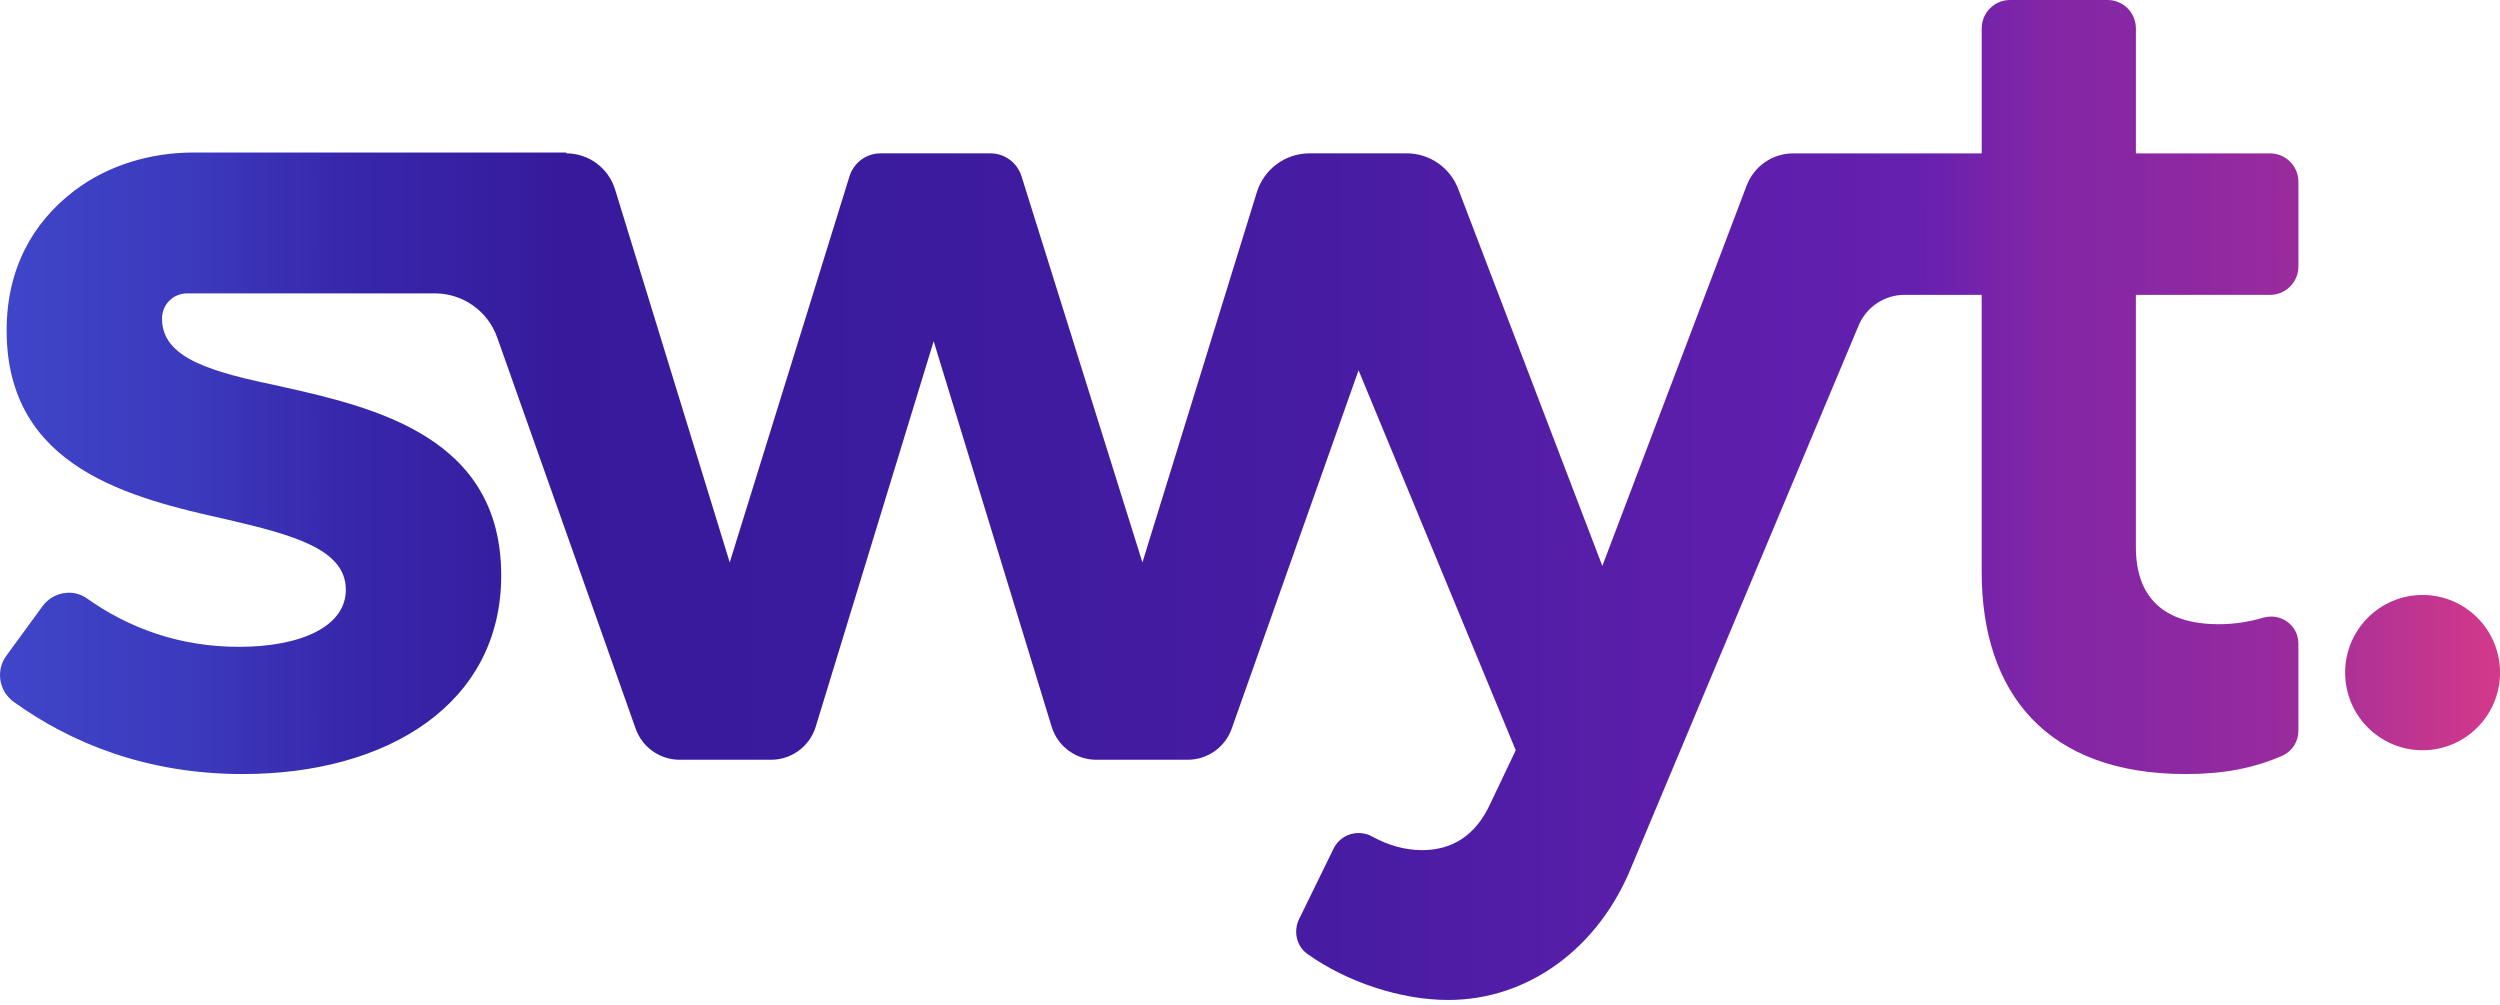 <svg width="92" height="37" viewBox="0 0 92 37" fill="none" xmlns="http://www.w3.org/2000/svg">
<g id="Swyt">
<path id="Vector" d="M89.151 21.895C87.577 21.895 86.301 23.174 86.301 24.752C86.301 26.33 87.577 27.609 89.151 27.609C90.725 27.609 92.001 26.33 92.001 24.752C92.001 23.174 90.725 21.895 89.151 21.895Z" fill="url(#paint0_linear_4086_23206)"/>
<path id="Vector_2" d="M83.538 10.851C84.115 10.851 84.582 10.383 84.582 9.805V6.69C84.582 6.112 84.115 5.644 83.538 5.644H78.601V1.046C78.601 0.468 78.134 0 77.558 0H73.97C73.394 0 72.927 0.468 72.927 1.046V5.644H65.992C65.231 5.644 64.548 6.115 64.277 6.829L58.966 20.827L53.661 6.95C53.36 6.163 52.606 5.643 51.766 5.643H48.189C47.3 5.643 46.514 6.224 46.251 7.076L42.041 20.697L37.592 6.486C37.435 5.985 36.972 5.643 36.447 5.643H32.407C31.881 5.643 31.417 5.986 31.261 6.489L26.854 20.697L22.635 6.972C22.392 6.182 21.664 5.643 20.839 5.643V5.613H13.095H7.134C5.551 5.612 3.979 6.069 2.72 7.031C1.193 8.198 0.244 9.905 0.244 12.163C0.244 17.239 4.827 18.332 8.363 19.12C10.807 19.69 12.727 20.214 12.727 21.703C12.727 23.059 11.067 23.803 8.798 23.803C6.587 23.803 4.737 23.109 3.198 22.021C2.673 21.65 1.943 21.79 1.564 22.31L0.232 24.133C-0.165 24.676 -0.039 25.436 0.506 25.829C2.578 27.322 5.366 28.485 8.93 28.485C14.255 28.485 18.445 25.904 18.445 21.178C18.445 16.102 13.861 15.006 10.327 14.219C7.839 13.695 5.962 13.213 5.962 11.725V11.714C5.964 11.207 6.375 10.797 6.88 10.797H16.009C17.037 10.797 17.952 11.446 18.296 12.416L23.391 26.812C23.634 27.5 24.284 27.959 25.011 27.959H28.376C29.131 27.959 29.798 27.465 30.019 26.741L34.359 12.557L38.7 26.741C38.922 27.465 39.589 27.959 40.343 27.959H43.708C44.436 27.959 45.085 27.5 45.328 26.812L49.995 13.626L55.779 27.609L54.863 29.534C54.296 30.804 53.379 31.285 52.331 31.285C51.723 31.285 51.08 31.11 50.513 30.792C49.992 30.5 49.337 30.693 49.075 31.23L47.806 33.824C47.589 34.269 47.709 34.818 48.112 35.105C49.579 36.15 51.564 36.799 53.292 36.799C56.215 36.799 58.834 34.916 60.057 31.854L68.398 11.977C68.684 11.294 69.351 10.85 70.089 10.85H72.926V21.046C72.926 25.51 75.327 28.485 80.434 28.485C81.826 28.485 82.943 28.269 83.989 27.81C84.35 27.652 84.581 27.289 84.581 26.894V23.685C84.581 23.011 83.934 22.543 83.288 22.731C82.787 22.877 82.245 22.971 81.656 22.971C79.648 22.971 78.6 22.008 78.6 20.127V10.851H83.538V10.851Z" fill="url(#paint1_linear_4086_23206)"/>
</g>
<defs>
<linearGradient id="paint0_linear_4086_23206" x1="86.304" y1="24.728" x2="91.989" y2="24.728" gradientUnits="userSpaceOnUse">
<stop stop-color="#AE3196"/>
<stop offset="1" stop-color="#D3398A"/>
</linearGradient>
<linearGradient id="paint1_linear_4086_23206" x1="-3.359" y1="18.4" x2="93.085" y2="18.4" gradientUnits="userSpaceOnUse">
<stop stop-color="#404CCF"/>
<stop offset="0.11" stop-color="#3C39BD"/>
<stop offset="0.167" stop-color="#3727AB"/>
<stop offset="0.249" stop-color="#371A9C"/>
<stop offset="0.393" stop-color="#3C1B9E"/>
<stop offset="0.476" stop-color="#431BA1"/>
<stop offset="0.554" stop-color="#481CA3"/>
<stop offset="0.646" stop-color="#581EA8"/>
<stop offset="0.702" stop-color="#5E1EAC"/>
<stop offset="0.765" stop-color="#6520AF"/>
<stop offset="0.815" stop-color="#8326A6"/>
<stop offset="0.846" stop-color="#8727A4"/>
<stop offset="0.928" stop-color="#9F2C9B"/>
<stop offset="0.96" stop-color="#AE3195"/>
<stop offset="1" stop-color="#4361EE"/>
</linearGradient>
</defs>
</svg>
